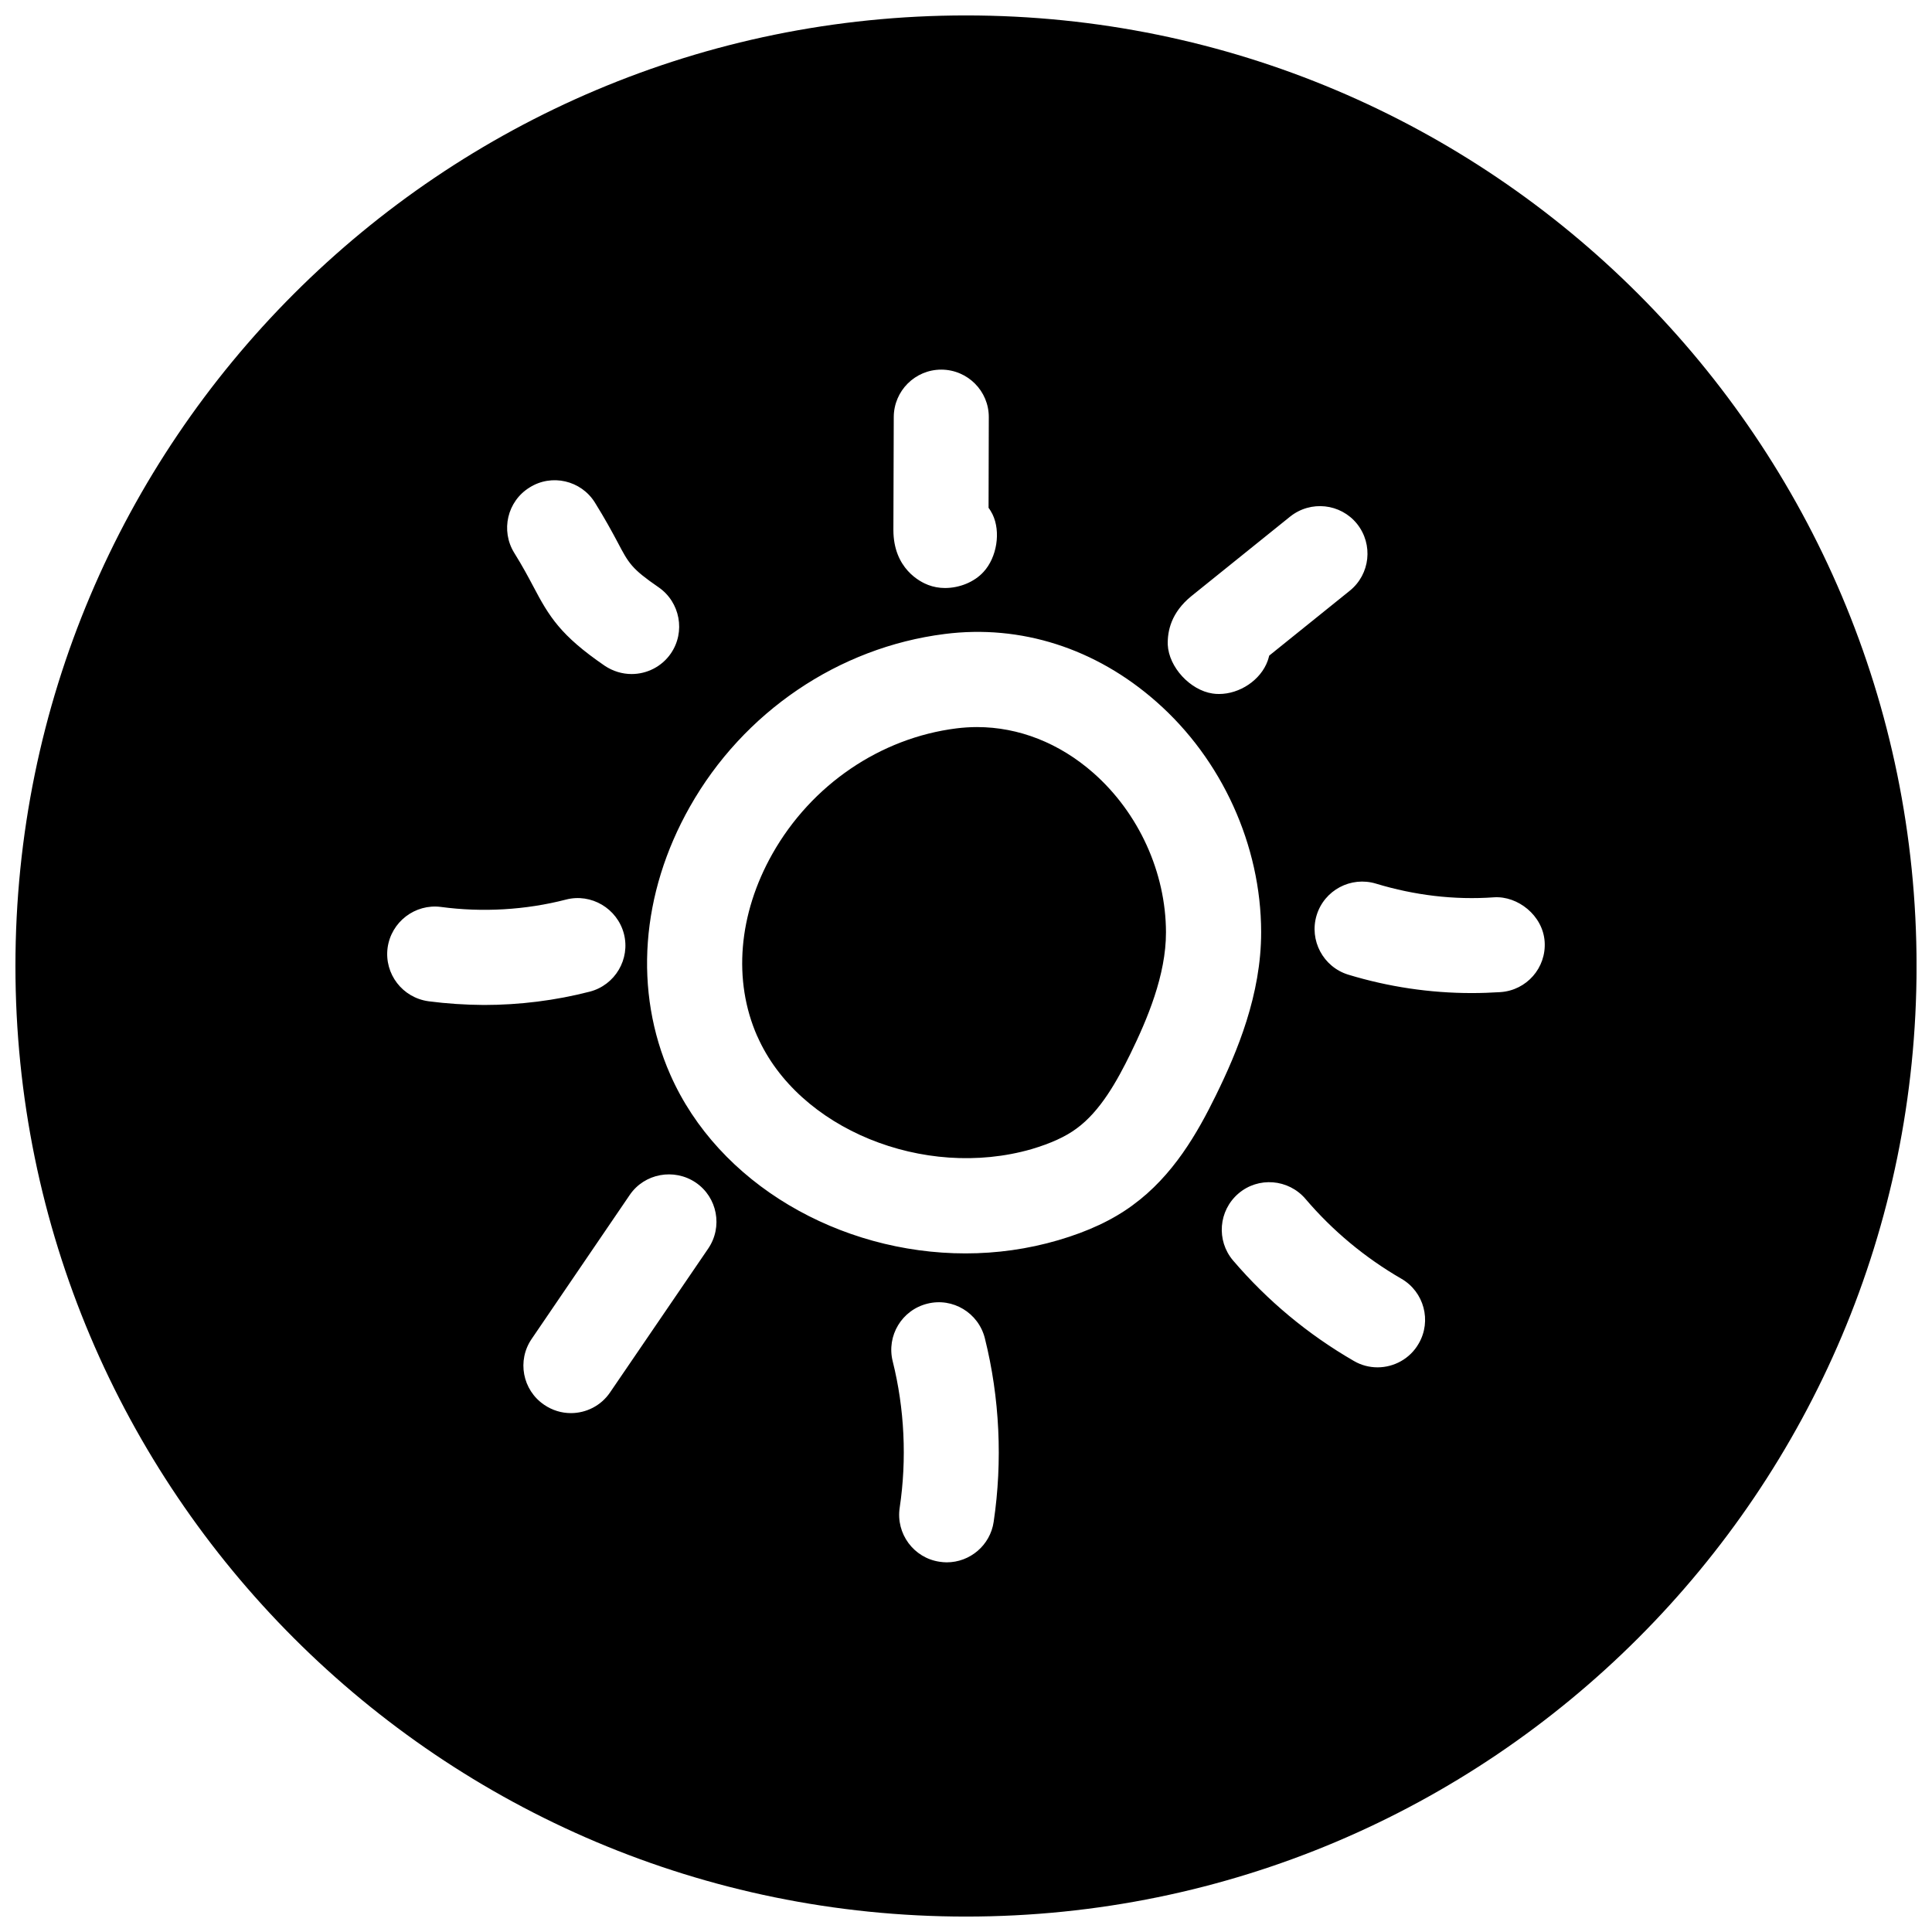 <?xml version="1.0" encoding="UTF-8"?>
<!-- Uploaded to: ICON Repo, www.iconrepo.com, Generator: ICON Repo Mixer Tools -->
<svg width="800px" height="800px" version="1.1" viewBox="144 144 512 512" xmlns="http://www.w3.org/2000/svg">
 <defs>
  <clipPath id="a">
   <path d="m148.09 148.09h503.81v503.81h-503.81z"/>
  </clipPath>
 </defs>
 <g clip-path="url(#a)">
  <path d="m400 148.09c-139.12 0-251.91 112.79-251.91 251.91 0 139.11 112.79 251.91 251.91 251.91 139.11 0 251.91-112.79 251.91-251.91-0.004-139.12-112.79-251.91-251.91-251.91zm59.699 153.91 26.199-21.098c5.449-4.344 13.352-3.496 17.727 1.922 4.344 5.449 3.496 13.352-1.922 17.727l-21.348 17.191c-0.125 0.473-0.25 0.945-0.41 1.387-1.859 5.133-7.43 8.785-12.879 8.785-0.598 0-1.164-0.031-1.73-0.125-5.918-0.883-11.586-6.961-11.871-12.941-0.094-3.652 0.914-8.504 6.234-12.848zm-78.844-47.484c0.031-6.957 5.668-12.562 12.594-12.562h0.031c6.957 0.031 12.594 5.668 12.562 12.625l-0.062 23.996c0.41 0.535 0.723 1.102 1.039 1.699 2.269 4.66 1.164 11.43-2.359 15.27-2.457 2.711-6.394 4.285-10.234 4.285-1.543 0-3.086-0.285-4.473-0.82-2.078-0.785-9.195-4.312-9.195-14.578zm-96.512 18.672c5.824-3.684 13.633-1.922 17.316 4 2.676 4.312 4.473 7.621 5.953 10.391 3.023 5.762 3.746 7.117 10.926 12.059 5.699 3.938 7.18 11.809 3.242 17.539-2.426 3.527-6.391 5.449-10.391 5.449-2.457 0-4.945-0.723-7.148-2.203-11.746-8.062-14.703-13.004-18.957-21.098-1.258-2.363-2.738-5.164-5.008-8.816-3.648-5.891-1.855-13.668 4.066-17.32zm-26.766 136.16c-6.926-0.945-11.746-7.242-10.863-14.137 0.945-6.926 7.305-11.746 14.137-10.863 10.957 1.477 22.453 0.816 33.156-1.953 6.644-1.73 13.57 2.332 15.336 9.07 1.73 6.707-2.332 13.602-9.07 15.336-9.035 2.332-18.578 3.527-28.023 3.527-4.941-0.035-9.855-0.352-14.672-0.98zm74.09 65.559-25.977 38.07c-2.426 3.59-6.391 5.512-10.391 5.512-2.457 0-4.914-0.723-7.086-2.203-5.762-3.906-7.242-11.746-3.305-17.477l25.977-38.133c3.906-5.734 11.777-7.152 17.508-3.277 5.731 3.902 7.211 11.742 3.273 17.508zm75.668 72.391c-0.914 6.234-6.297 10.738-12.438 10.738-0.629 0-1.258-0.062-1.891-0.156-6.863-1.008-11.617-7.43-10.578-14.328 1.922-12.848 1.289-26.262-1.859-38.824-1.668-6.738 2.426-13.57 9.195-15.242 6.738-1.699 13.57 2.457 15.242 9.195 3.934 15.742 4.719 32.527 2.328 48.617zm36.809-83.887c-5.258 3.871-11.746 6.926-19.711 9.258-8.062 2.363-16.344 3.496-24.562 3.496-33.312 0-65.496-18.391-78.246-47.391-9.73-22.07-7.84-47.922 5.195-70.973 14.199-25.129 39.422-42.227 67.512-45.785 20.184-2.582 40.086 3.809 56.113 17.949 17.383 15.273 27.742 38.07 27.773 61.023 0.031 16.594-6.359 31.805-11.965 43.234-4.918 10.043-11.371 21.379-22.109 29.188zm75.824 36.652c-2.297 4.031-6.582 6.297-10.895 6.297-2.141 0-4.312-0.535-6.297-1.699-12.156-7.023-22.891-15.965-31.992-26.609-4.504-5.289-3.871-13.227 1.418-17.758 5.258-4.504 13.227-3.871 17.758 1.418 7.211 8.469 15.777 15.586 25.41 21.16 6.016 3.465 8.094 11.18 4.598 17.191zm21.664-93.141c-2.519 0.156-5.039 0.25-7.59 0.25-11.082 0-22.074-1.637-32.746-4.879-6.644-2.047-10.391-9.102-8.375-15.742 2.047-6.676 9.102-10.391 15.742-8.375 10.172 3.086 20.75 4.375 31.27 3.621 6.266-0.41 12.941 4.785 13.414 11.746 0.469 6.926-4.758 12.906-11.715 13.379z"/>
 </g>
 <path d="m402.93 336.68c-1.824 0-3.652 0.125-5.477 0.348-20.184 2.551-38.414 14.957-48.742 33.219-9.039 15.996-10.52 33.629-4.031 48.367l0.031 0.031c10.801 24.496 44.113 38.102 72.676 29.883 5.066-1.512 8.973-3.277 11.898-5.449 6.297-4.566 10.77-12.625 14.328-19.902 4.375-8.973 9.414-20.75 9.383-32.117-0.031-15.84-7.211-31.613-19.207-42.195-9.035-7.965-19.836-12.184-30.859-12.184z"/>
</svg>